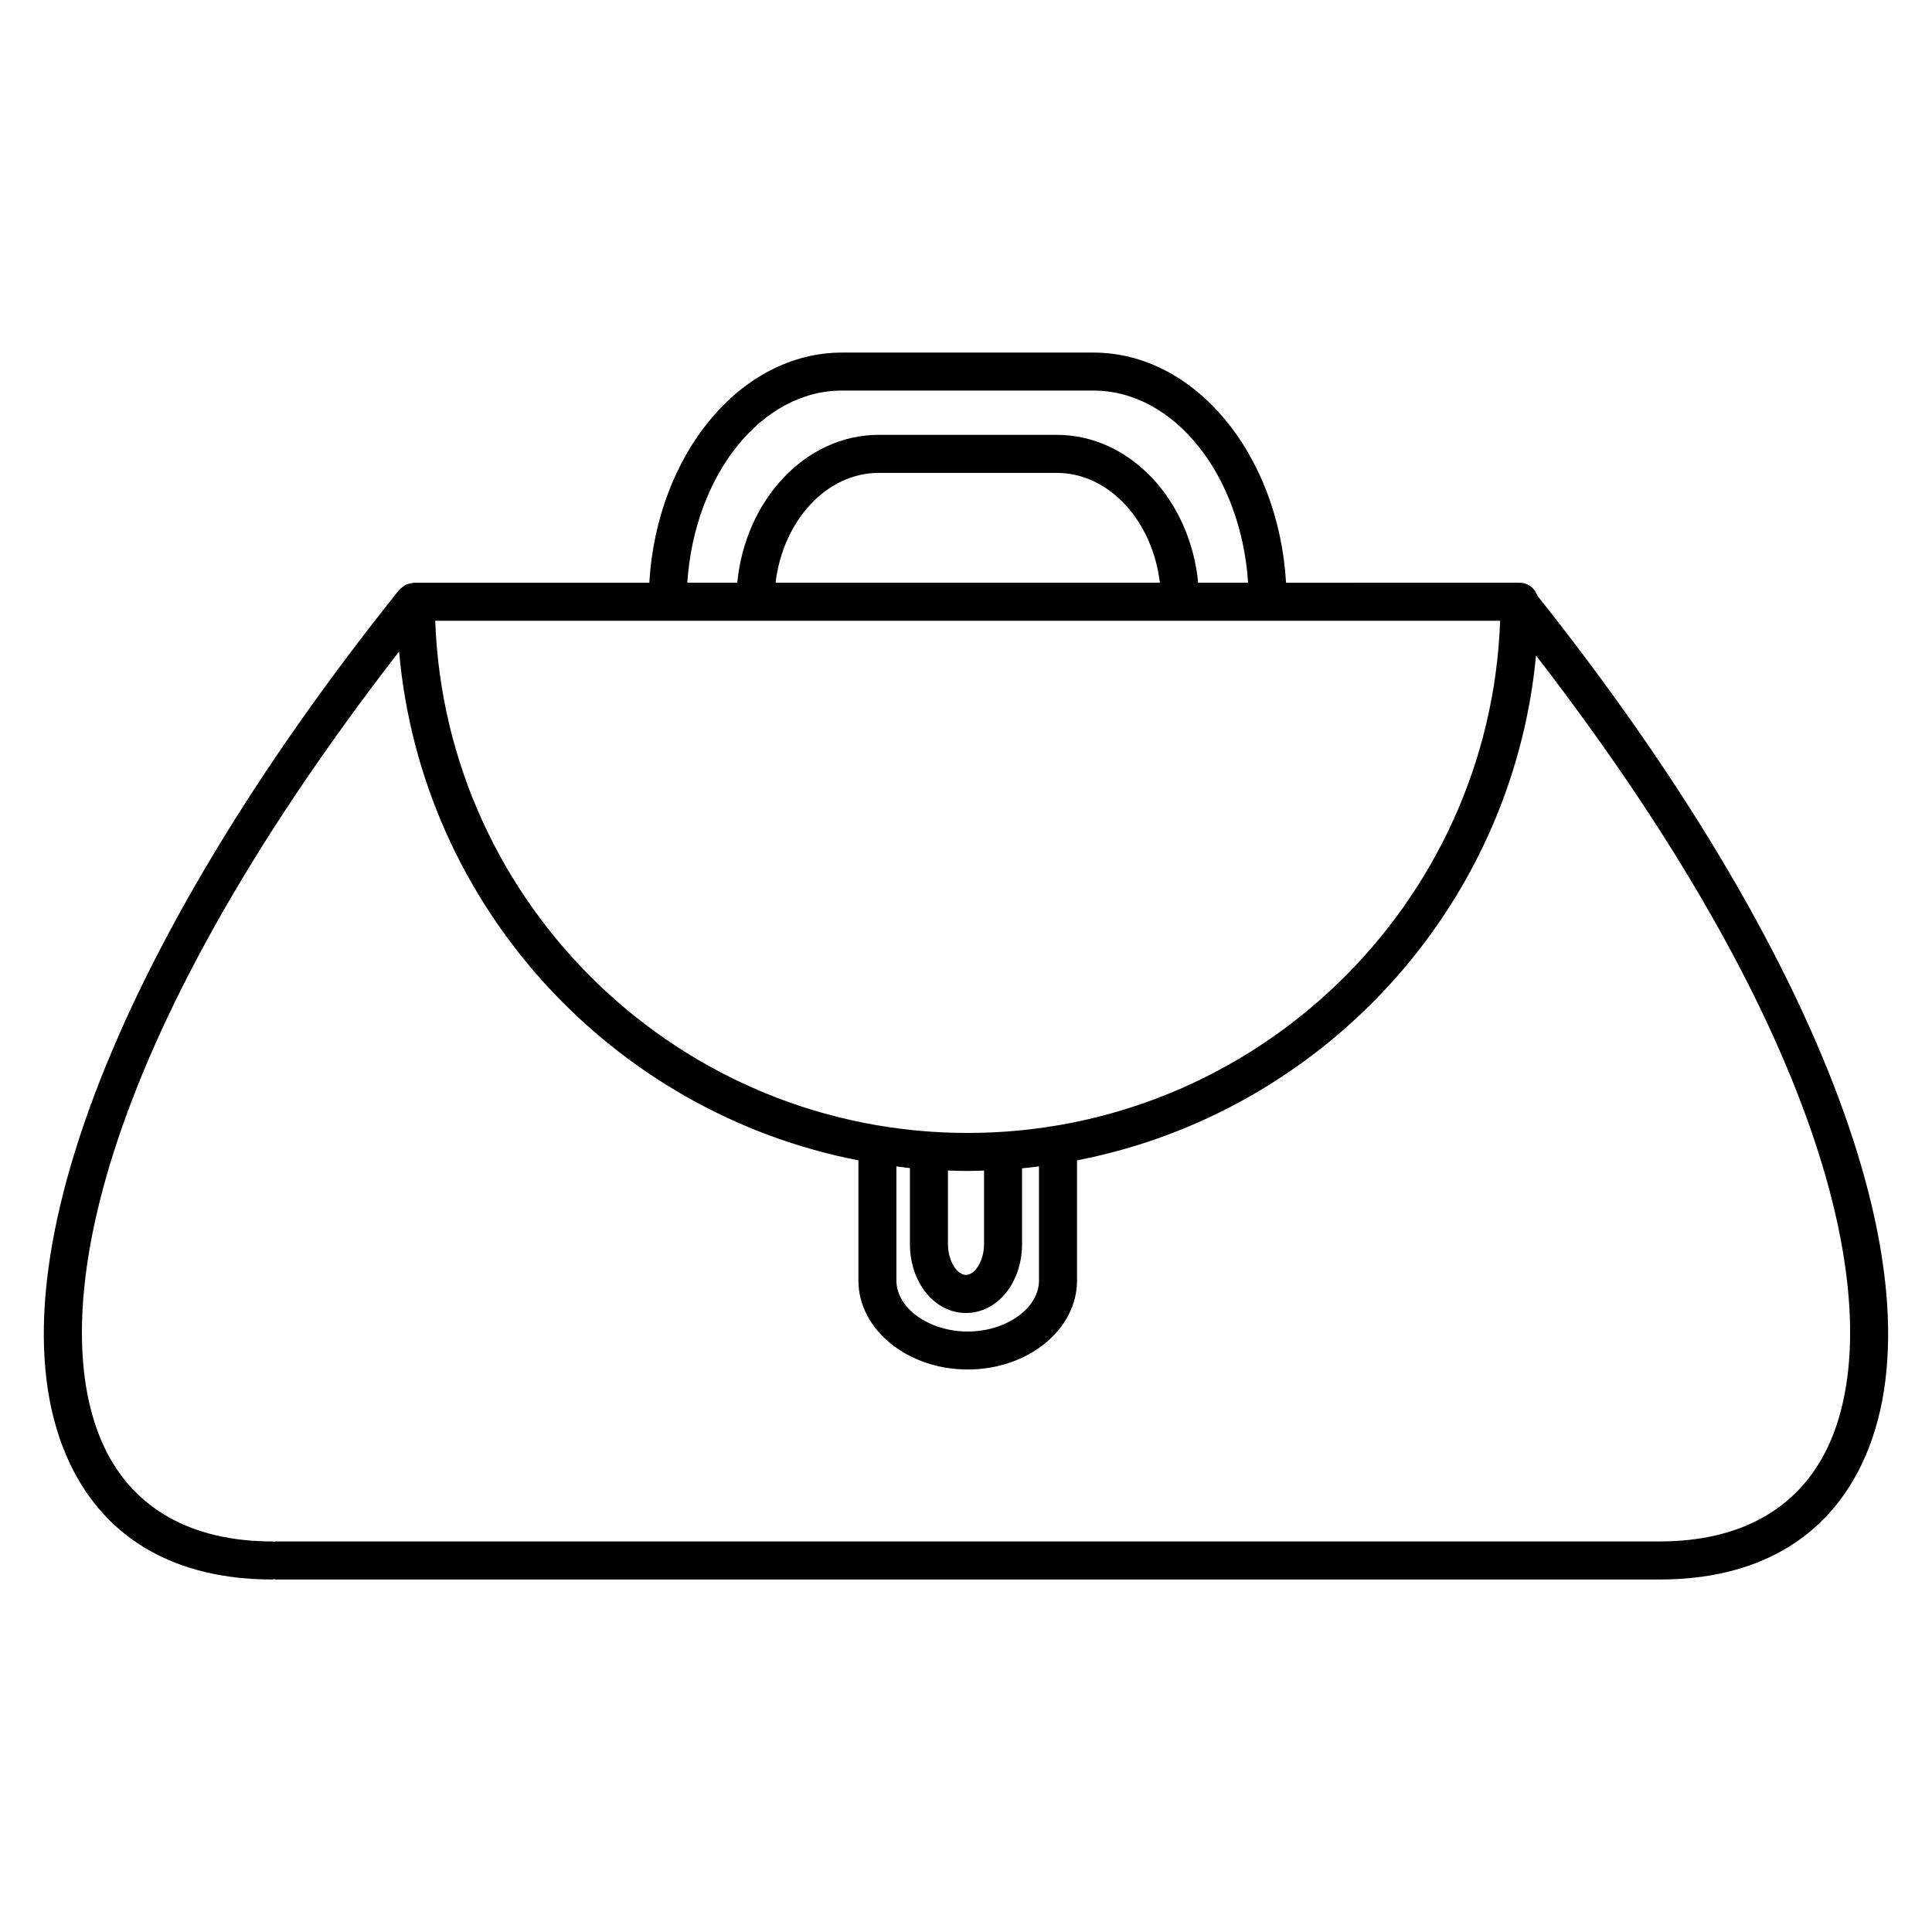 <?xml version="1.0" encoding="UTF-8"?>
<!-- Uploaded to: SVG Repo, www.svgrepo.com, Generator: SVG Repo Mixer Tools -->
<svg fill="#000000" width="800px" height="800px" version="1.1" viewBox="144 144 512 512" xmlns="http://www.w3.org/2000/svg">
 <path d="m551.43 301.88c-0.672-1.996-2.492-3.457-4.719-3.457-0.082 0-0.145 0.039-0.227 0.047-0.074 0-0.141-0.047-0.223-0.047l-61.441 0.004c-2.012-34.059-24.121-60.992-51.078-60.992h-66.582c-26.957 0-49.074 26.934-51.086 60.992h-62.344c-0.098 0-0.172 0.051-0.262 0.055-0.363 0.016-0.699 0.117-1.055 0.211-0.289 0.082-0.574 0.137-0.84 0.262-0.281 0.137-0.523 0.336-0.781 0.523-0.277 0.207-0.551 0.398-0.781 0.656-0.059 0.07-0.152 0.102-0.211 0.176-76.527 95.586-109.92 184.4-87.16 231.78 9.582 19.945 28.094 30.492 53.531 30.492 0.156 0 0.293-0.074 0.449-0.09 0.152 0.016 0.289 0.09 0.441 0.09h366.76c25.438 0 43.953-10.543 53.531-30.492 22.633-47.117-10.297-135.22-85.922-230.21zm-132.09 181.48c0 7.32-8.652 13.508-18.887 13.508-10.242 0-18.898-6.188-18.898-13.508v-30.258c1.195 0.152 2.379 0.328 3.582 0.453v20.094c0 10.262 6.531 18.305 14.863 18.305 8.328 0 14.855-8.039 14.855-18.305v-20.031c1.508-0.141 2.992-0.328 4.484-0.52zm-14.559-9.715c0 4.711-2.523 8.227-4.781 8.227-2.262 0-4.785-3.516-4.785-8.227v-19.457c1.742 0.059 3.477 0.133 5.234 0.133 1.457 0 2.891-0.07 4.336-0.105v19.43zm-4.34-29.402c-76.176 0-138.42-60.441-141.1-135.74h282.21c-2.684 75.301-64.93 135.74-141.11 135.74zm-50.91-145.82c1.984-16.438 13.48-29.105 27.363-29.105h47.133c13.875 0 25.367 12.664 27.355 29.105zm17.633-50.922h66.582c21.461 0 39.125 22.418 41.012 50.914h-13.234c-2.141-22.016-18.133-39.18-37.5-39.18h-47.133c-19.371 0-35.367 17.164-37.508 39.18h-13.242c1.891-28.488 19.551-50.914 41.023-50.914zm261.11 280.22c-7.789 16.207-23.156 24.773-44.445 24.773h-366.76c-0.156 0-0.293 0.074-0.441 0.09-0.156-0.016-0.293-0.09-0.449-0.09-21.289 0-36.664-8.566-44.445-24.777-16.008-33.312-3.422-105.89 78.031-211.07 5.883 67.359 56.336 122.16 121.72 134.86v31.84c0 13.004 13 23.582 28.973 23.582s28.965-10.578 28.965-23.582v-31.84c65.047-12.629 115.32-66.926 121.64-133.8 80.707 104.6 93.164 176.8 77.211 210.01z"/>
</svg>
